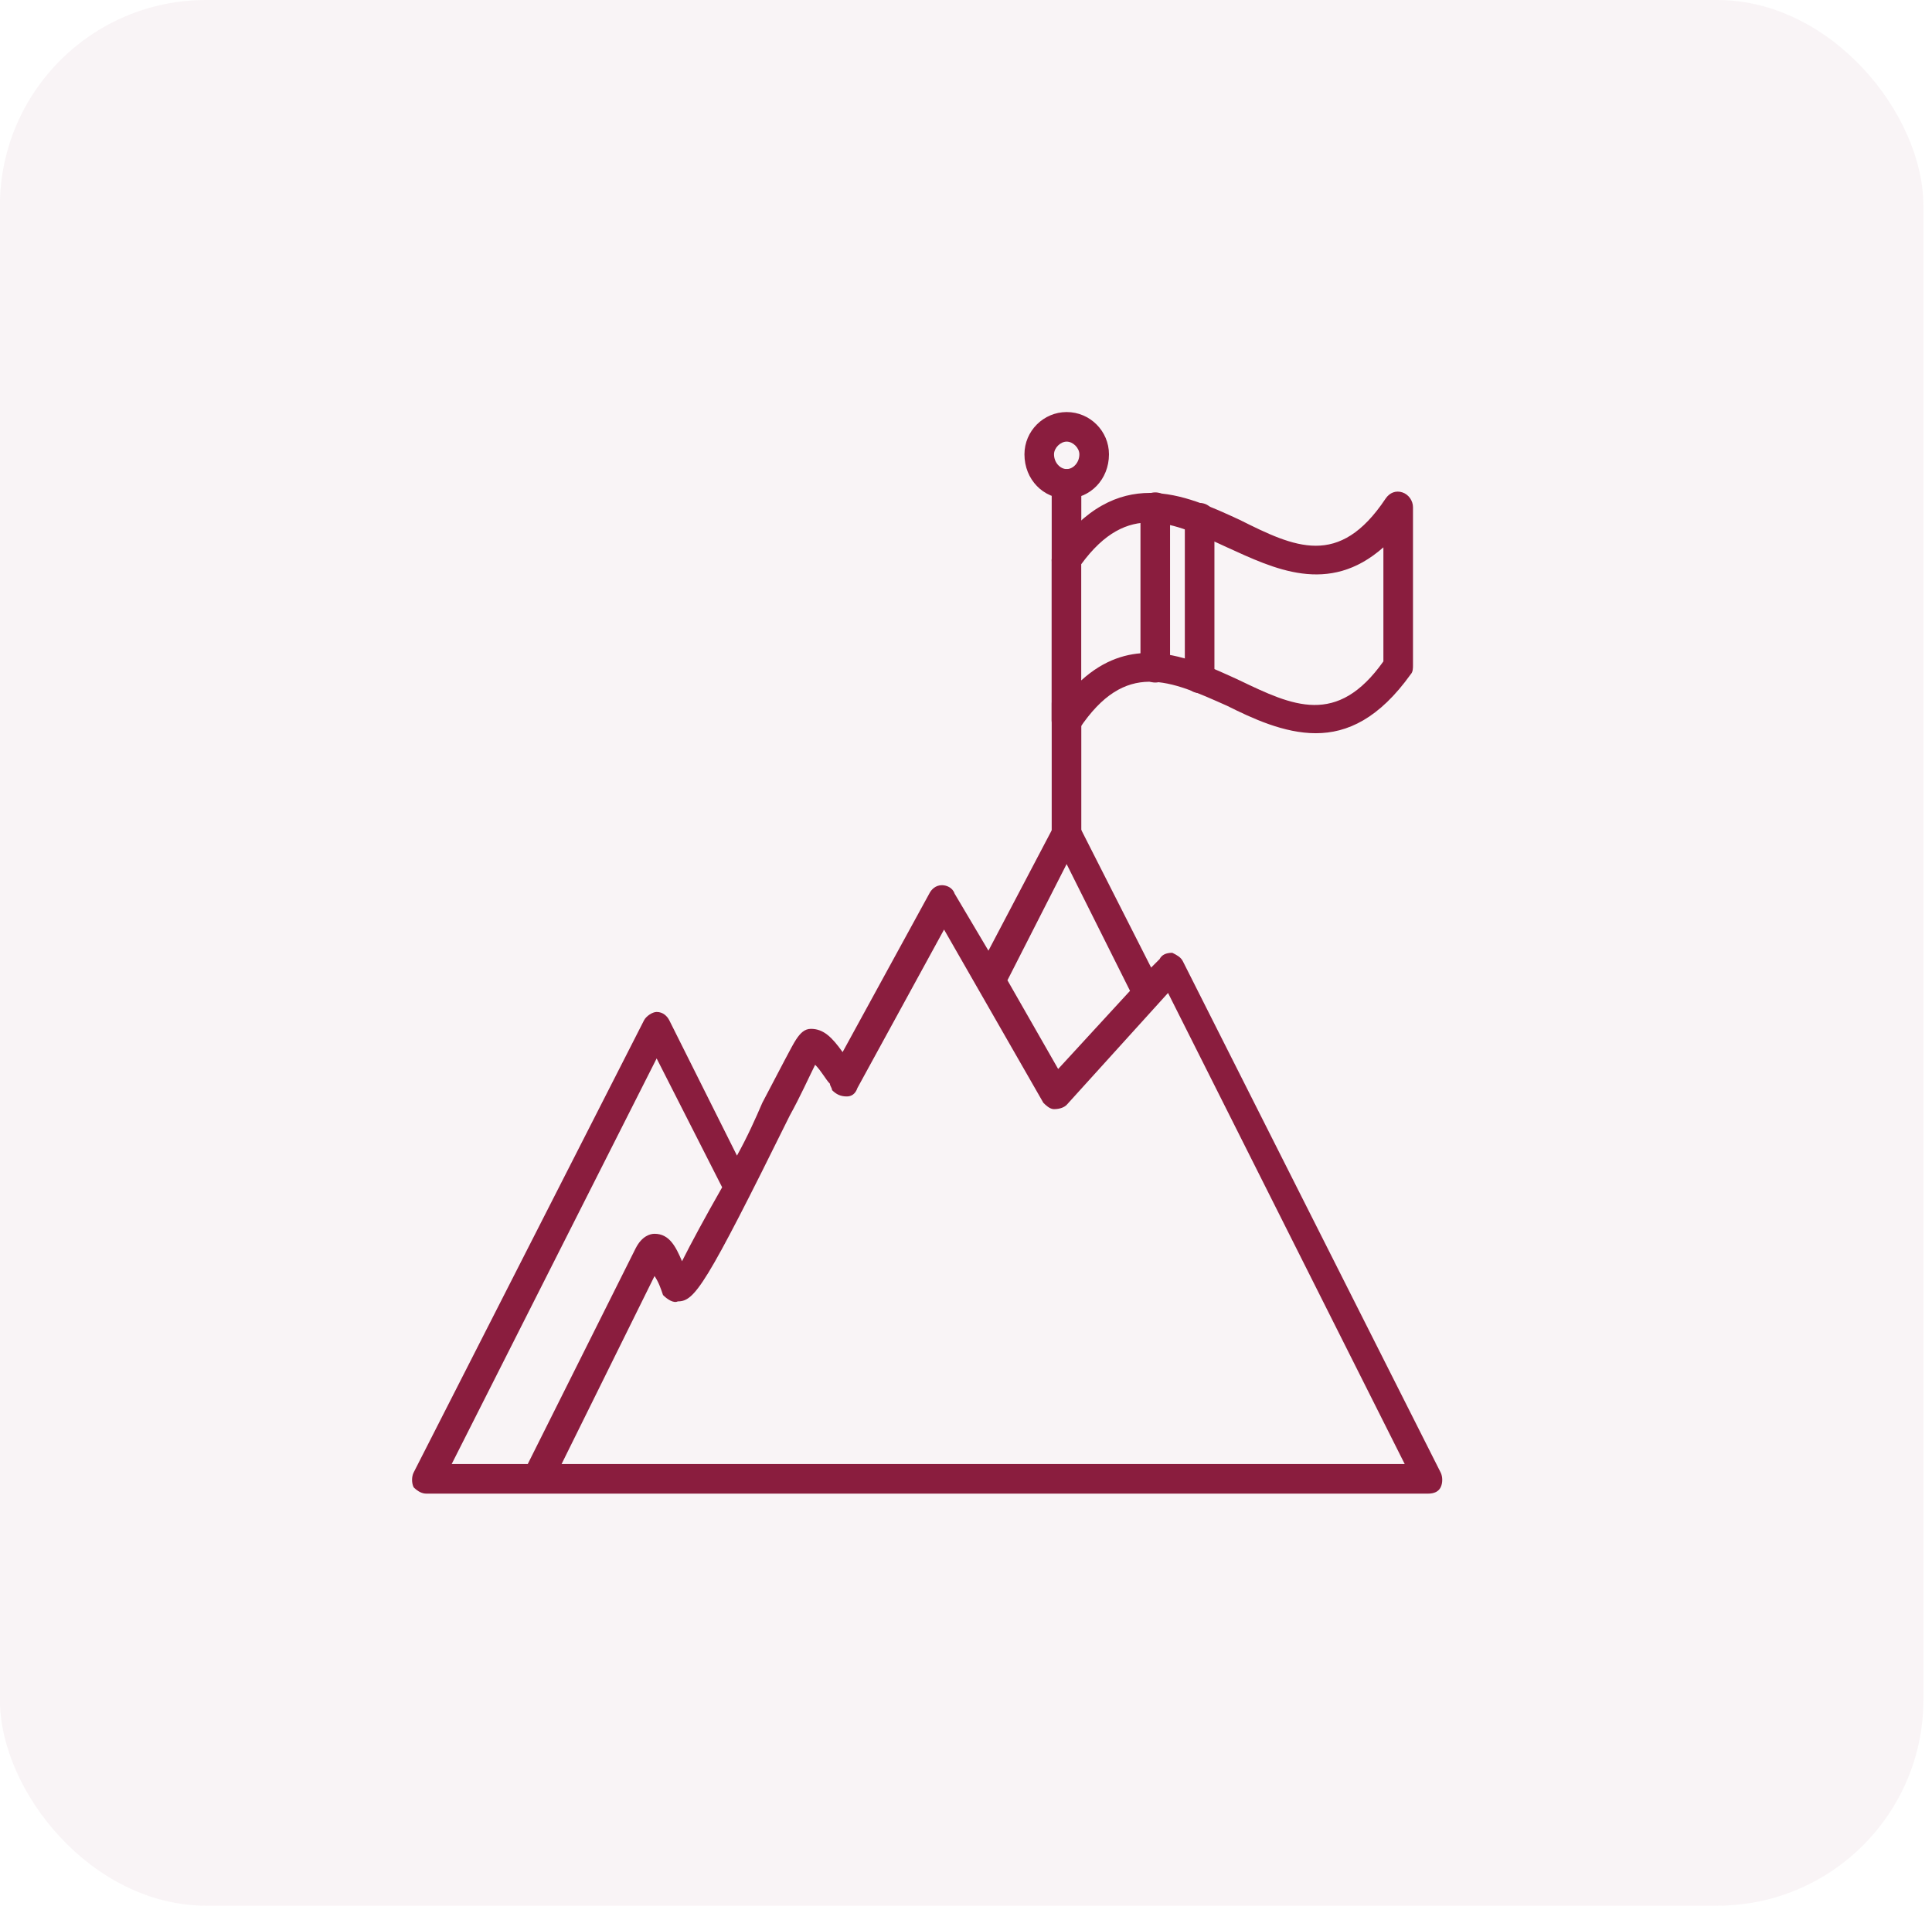 <svg width="75" height="74" viewBox="0 0 75 74" fill="none" xmlns="http://www.w3.org/2000/svg">
<rect x="-0.004" width="74.671" height="73.997" rx="8" fill="#8A1D3E" fill-opacity="0.05"/>
<path fill-rule="evenodd" clip-rule="evenodd" d="M41.398 28.553C41.316 28.553 41.316 28.553 41.234 28.553C40.988 28.471 40.824 28.225 40.824 27.979V21.745C40.824 21.663 40.906 21.499 40.906 21.417C43.367 17.971 45.992 19.202 48.125 20.186C50.258 21.253 51.981 22.073 53.785 19.366C53.95 19.12 54.196 19.038 54.442 19.12C54.688 19.202 54.852 19.448 54.852 19.694V25.846C54.852 25.928 54.852 26.092 54.77 26.174C53.539 27.897 52.309 28.471 51.078 28.471C49.848 28.471 48.617 27.897 47.633 27.405C45.418 26.421 43.695 25.6 41.891 28.307C41.809 28.471 41.562 28.553 41.398 28.553ZM44.598 25.354C45.828 25.354 47.059 25.928 48.125 26.421C50.176 27.405 51.899 28.225 53.703 25.682V21.253C51.571 23.139 49.438 22.073 47.633 21.253C45.5 20.268 43.777 19.448 41.973 21.909V26.421C42.875 25.6 43.777 25.354 44.598 25.354Z" fill="#8A1D3E"/>
<path fill-rule="evenodd" clip-rule="evenodd" d="M46.569 26.913C46.241 26.913 45.995 26.667 45.995 26.339V20.105C45.995 19.776 46.241 19.53 46.569 19.53C46.898 19.53 47.144 19.776 47.144 20.105V26.339C47.144 26.667 46.898 26.913 46.569 26.913ZM44.847 26.503C44.519 26.503 44.273 26.257 44.273 25.929V19.694C44.273 19.366 44.519 19.12 44.847 19.12C45.175 19.12 45.421 19.366 45.421 19.694V25.929C45.421 26.257 45.175 26.503 44.847 26.503Z" fill="#8A1D3E"/>
<path fill-rule="evenodd" clip-rule="evenodd" d="M41.401 32.896C41.073 32.896 40.827 32.65 40.827 32.321V27.317C40.827 26.989 41.073 26.743 41.401 26.743C41.73 26.743 41.976 26.989 41.976 27.317V32.321C41.976 32.65 41.73 32.896 41.401 32.896Z" fill="#8A1D3E"/>
<path fill-rule="evenodd" clip-rule="evenodd" d="M41.401 22.319C41.073 22.319 40.827 22.073 40.827 21.745V18.792C40.827 18.464 41.073 18.218 41.401 18.218C41.73 18.218 41.976 18.464 41.976 18.792V21.745C41.976 22.073 41.73 22.319 41.401 22.319Z" fill="#8A1D3E"/>
<path fill-rule="evenodd" clip-rule="evenodd" d="M41.409 19.363C40.507 19.363 39.769 18.625 39.769 17.641C39.769 16.738 40.507 16 41.409 16C42.312 16 43.05 16.738 43.05 17.641C43.05 18.625 42.312 19.363 41.409 19.363ZM41.409 17.148C41.163 17.148 40.917 17.395 40.917 17.641C40.917 17.969 41.163 18.215 41.409 18.215C41.655 18.215 41.901 17.969 41.901 17.641C41.901 17.395 41.655 17.148 41.409 17.148Z" fill="#8A1D3E"/>
<path fill-rule="evenodd" clip-rule="evenodd" d="M55.433 57.998H16.55C16.386 57.998 16.222 57.916 16.058 57.752C15.976 57.587 15.976 57.341 16.058 57.177L24.999 39.622C25.081 39.458 25.327 39.294 25.491 39.294C25.738 39.294 25.902 39.458 25.984 39.622L28.609 44.872C29.019 44.134 29.347 43.396 29.593 42.822C30.331 41.427 30.741 40.607 30.906 40.361C31.07 40.114 31.234 39.95 31.48 39.95C31.972 39.95 32.3 40.279 32.71 40.853L36.074 34.7C36.156 34.536 36.32 34.372 36.566 34.372C36.73 34.372 36.976 34.454 37.058 34.7L38.371 36.915L40.914 32.075C40.996 31.911 41.16 31.747 41.406 31.747C41.57 31.747 41.816 31.911 41.898 32.075L44.687 37.571L45.015 37.243C45.097 37.079 45.261 36.997 45.508 36.997C45.672 37.079 45.836 37.161 45.918 37.325L55.926 57.177C56.008 57.341 56.008 57.587 55.926 57.752C55.844 57.916 55.679 57.998 55.433 57.998ZM21.8 56.849H54.531L45.343 38.556L41.406 42.904C41.324 42.986 41.16 43.068 40.914 43.068C40.749 43.068 40.586 42.904 40.503 42.822L36.648 36.095L33.285 42.247C33.203 42.493 33.038 42.575 32.874 42.575C32.628 42.575 32.464 42.493 32.3 42.329C32.3 42.247 32.218 42.165 32.218 42.083C32.054 41.919 31.89 41.591 31.644 41.345C31.398 41.837 31.07 42.575 30.66 43.314C27.378 49.958 26.968 50.533 26.312 50.533C26.148 50.615 25.902 50.451 25.738 50.286C25.655 50.04 25.573 49.794 25.409 49.548L21.8 56.849ZM17.534 56.849H20.487L24.671 48.482C24.917 47.99 25.245 47.908 25.409 47.908C25.984 47.908 26.23 48.4 26.476 48.974C26.804 48.318 27.378 47.251 28.034 46.103L25.491 41.099L17.534 56.849ZM39.109 38.064L41.078 41.509L43.867 38.474L41.406 33.552L39.109 38.064Z" fill="#8A1D3E"/>
</svg>
